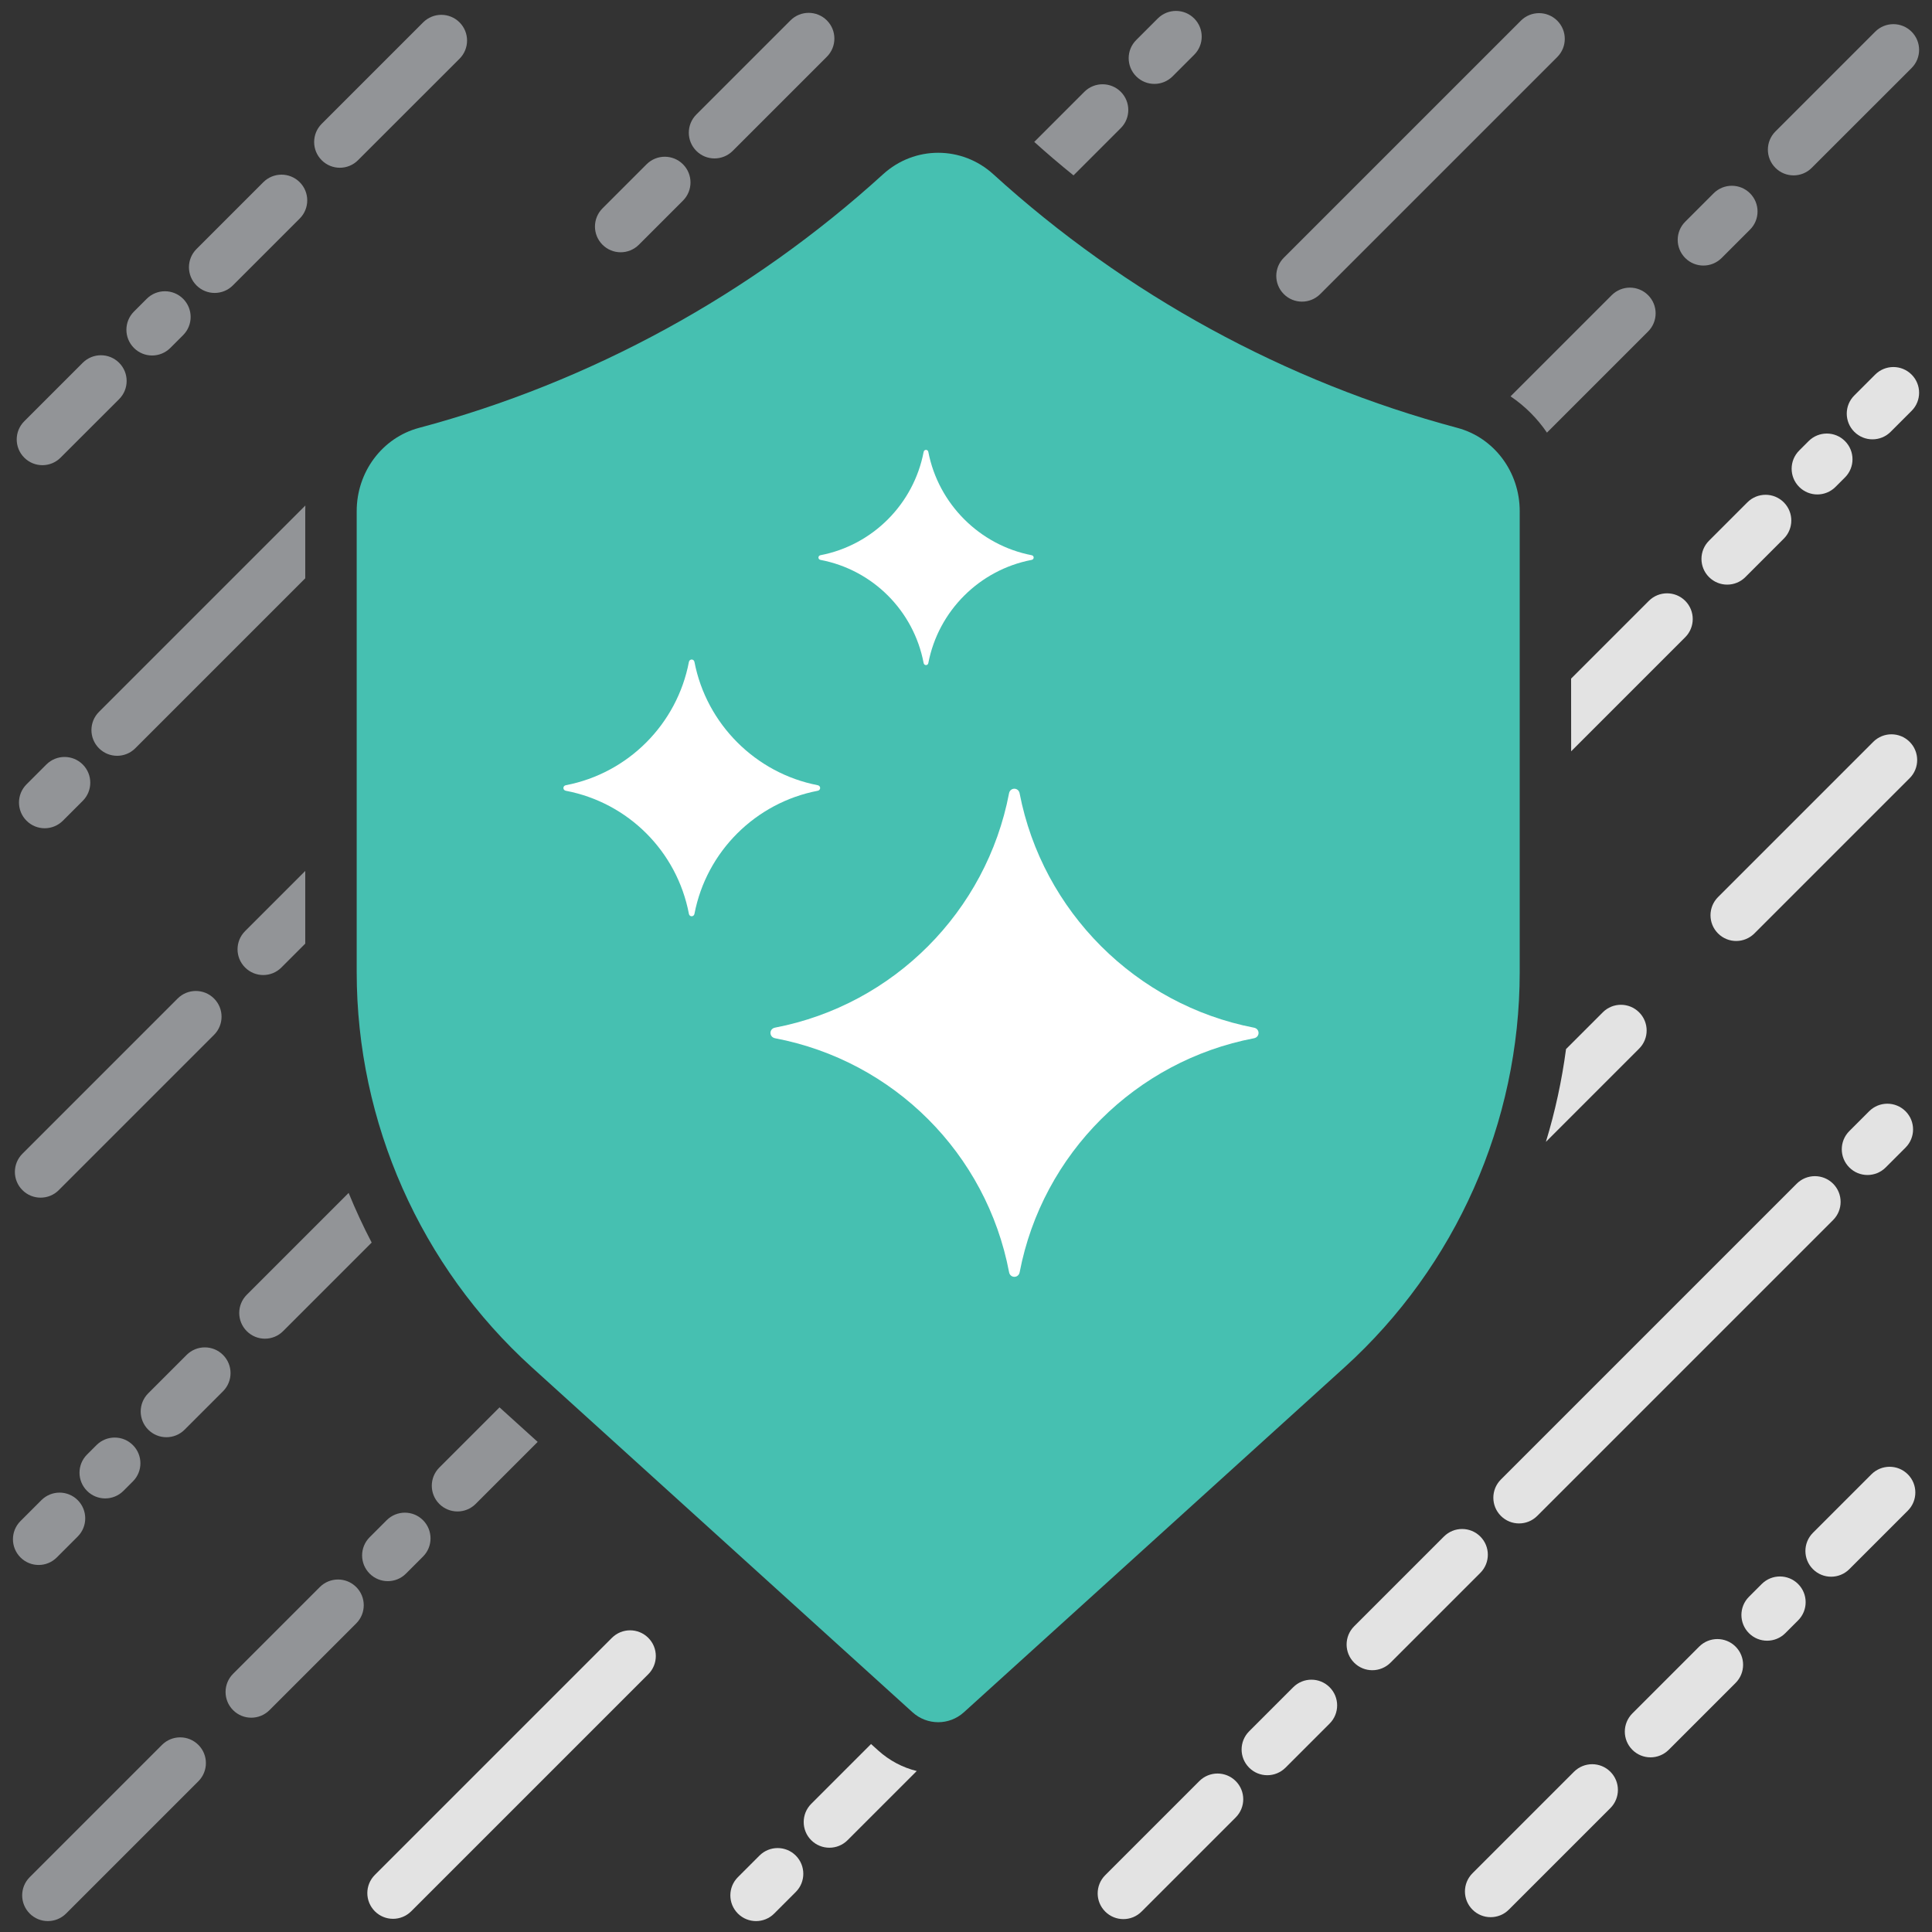 <?xml version="1.0" encoding="utf-8"?>
<!-- Generator: Adobe Illustrator 28.1.0, SVG Export Plug-In . SVG Version: 6.00 Build 0)  -->
<svg version="1.1" id="Layer_1" xmlns="http://www.w3.org/2000/svg" xmlns:xlink="http://www.w3.org/1999/xlink" x="0px" y="0px"
	 width="400px" height="400px" viewBox="0 0 400 400" style="enable-background:new 0 0 400 400;" xml:space="preserve">
<rect x="0" y="0" width="400" height="400" fill="#333333" stroke="none"/>
<style type="text/css">
	.st0{fill:#E3E3E3;}
	.st1{fill:#929497;}
	.st2{fill:#46C0B1;}
	.st3{fill:#FFFFFF;}
</style>
<g>
	<g>
		<g>
			<path class="st0" d="M308.62,396.93c-1.36,0-2.72-0.52-3.76-1.56c-2.08-2.08-2.08-5.45,0-7.53l21.02-21.02
				c2.08-2.08,5.45-2.08,7.53,0s2.08,5.45,0,7.53l-21.02,21.02C311.35,396.41,309.98,396.93,308.62,396.93z"/>
		</g>
		<g>
			<path class="st0" d="M341.72,363.84c-1.36,0-2.72-0.52-3.76-1.56c-2.08-2.08-2.08-5.45,0-7.53l13.84-13.84
				c2.08-2.08,5.45-2.08,7.53,0s2.08,5.45,0,7.53l-13.84,13.84C344.44,363.32,343.08,363.84,341.72,363.84z"/>
		</g>
		<g>
			<path class="st0" d="M365.86,339.69c-1.36,0-2.72-0.52-3.76-1.56c-2.08-2.08-2.08-5.45,0-7.53l2.65-2.65
				c2.08-2.08,5.45-2.08,7.53,0c2.08,2.08,2.08,5.45,0,7.53l-2.65,2.65C368.59,339.17,367.22,339.69,365.86,339.69z"/>
		</g>
		<g>
			<path class="st0" d="M379.11,326.44c-1.36,0-2.72-0.52-3.76-1.56c-2.08-2.08-2.08-5.45,0-7.53l12.11-12.11
				c2.08-2.08,5.45-2.08,7.53,0s2.08,5.45,0,7.53l-12.11,12.11C381.84,325.92,380.48,326.44,379.11,326.44z"/>
		</g>
		<g>
			<path class="st0" d="M232.58,397.33c-1.36,0-2.72-0.52-3.76-1.56c-2.08-2.08-2.08-5.45,0-7.53l19.49-19.49
				c2.08-2.08,5.45-2.08,7.53,0s2.08,5.45,0,7.53l-19.49,19.49C235.3,396.82,233.94,397.33,232.58,397.33z"/>
		</g>
		<g>
			<path class="st0" d="M262.38,367.54c-1.36,0-2.72-0.52-3.76-1.56c-2.08-2.08-2.08-5.45,0-7.53l9.13-9.13
				c2.08-2.08,5.45-2.08,7.53,0s2.08,5.45,0,7.53l-9.13,9.13C265.1,367.02,263.74,367.54,262.38,367.54z"/>
		</g>
		<g>
			<path class="st0" d="M284.12,345.8c-1.36,0-2.72-0.52-3.76-1.56c-2.08-2.08-2.08-5.45,0-7.53l18.59-18.59
				c2.08-2.08,5.45-2.08,7.53,0s2.08,5.45,0,7.53l-18.59,18.59C286.84,345.28,285.48,345.8,284.12,345.8z"/>
		</g>
		<g>
			<path class="st0" d="M314.5,315.41c-1.36,0-2.72-0.52-3.76-1.56c-2.08-2.08-2.08-5.45,0-7.53l61.25-61.25
				c2.08-2.08,5.45-2.08,7.53,0s2.08,5.45,0,7.53l-61.25,61.25C317.22,314.9,315.86,315.41,314.5,315.41z"/>
		</g>
		<g>
			<path class="st0" d="M386.64,243.27c-1.36,0-2.72-0.52-3.76-1.56c-2.08-2.08-2.08-5.45,0-7.53l4.11-4.11
				c2.08-2.08,5.45-2.08,7.53,0s2.08,5.45,0,7.53l-4.11,4.11C389.37,242.75,388,243.27,386.64,243.27z"/>
		</g>
		<g>
			<path class="st0" d="M156.53,397.74c-1.36,0-2.72-0.52-3.76-1.56c-2.08-2.08-2.08-5.45,0-7.53l4.47-4.47
				c2.08-2.08,5.45-2.08,7.52,0s2.08,5.45,0,7.53l-4.47,4.47C159.26,397.22,157.89,397.74,156.53,397.74z"/>
		</g>
		<g>
			<path class="st0" d="M339.36,217.11l-19.3,19.3c1.91-6.26,3.3-12.68,4.17-19.21l7.61-7.61c2.07-2.08,5.44-2.08,7.52,0
				C341.44,211.67,341.44,215.03,339.36,217.11z"/>
			<path class="st0" d="M189.8,366.67l-14.32,14.32c-1.04,1.04-2.4,1.56-3.76,1.56c-1.37,0-2.73-0.52-3.77-1.56
				c-2.07-2.07-2.07-5.44,0-7.52l12.39-12.39l1.45,1.31C184.15,364.53,186.91,365.96,189.8,366.67z"/>
		</g>
		<g>
			<path class="st0" d="M359.46,194.82c-1.36,0-2.72-0.52-3.76-1.56c-2.08-2.08-2.08-5.45,0-7.53l32.14-32.14
				c2.08-2.08,5.45-2.08,7.53,0c2.08,2.08,2.08,5.45,0,7.53l-32.14,32.14C362.18,194.3,360.82,194.82,359.46,194.82z"/>
		</g>
		<g>
			<path class="st0" d="M81.37,397.27c-1.36,0-2.72-0.52-3.76-1.56c-2.08-2.08-2.08-5.45,0-7.53l49.08-49.08
				c2.08-2.08,5.45-2.08,7.53,0c2.08,2.08,2.08,5.45,0,7.53l-49.08,49.08C84.09,396.75,82.73,397.27,81.37,397.27z"/>
		</g>
		<g>
			<path class="st0" d="M348.91,131.93l-23.62,23.62l-0.01-15.05l16.1-16.1c2.08-2.08,5.45-2.08,7.53,0
				C350.98,126.48,350.98,129.85,348.91,131.93z"/>
		</g>
		<g>
			<path class="st0" d="M357.59,121.04c-1.36,0-2.72-0.52-3.76-1.56c-2.08-2.08-2.08-5.45,0-7.53l7.95-7.95
				c2.08-2.08,5.45-2.08,7.53,0s2.08,5.45,0,7.53l-7.95,7.95C360.32,120.52,358.96,121.04,357.59,121.04z"/>
		</g>
		<g>
			<path class="st0" d="M376.26,102.37c-1.36,0-2.72-0.52-3.76-1.56c-2.08-2.08-2.08-5.45,0-7.53l1.96-1.96
				c2.08-2.08,5.45-2.08,7.52,0c2.08,2.08,2.08,5.45,0,7.53l-1.96,1.96C378.98,101.85,377.62,102.37,376.26,102.37z"/>
		</g>
		<g>
			<path class="st0" d="M387.67,90.96c-1.36,0-2.72-0.52-3.76-1.56c-2.08-2.08-2.08-5.45,0-7.52l4.33-4.33
				c2.08-2.08,5.45-2.08,7.53,0c2.08,2.08,2.08,5.45,0,7.52l-4.33,4.33C390.4,90.44,389.03,90.96,387.67,90.96z"/>
		</g>
	</g>
	<g>
		<g>
			<path class="st1" d="M371.34,36.31c-1.36,0-2.72-0.52-3.76-1.56c-2.08-2.08-2.08-5.45,0-7.53l20.66-20.66
				c2.08-2.08,5.45-2.08,7.53,0c2.08,2.08,2.08,5.45,0,7.53L375.1,34.75C374.06,35.79,372.7,36.31,371.34,36.31z"/>
		</g>
		<g>
			<path class="st1" d="M352.67,54.98c-1.36,0-2.72-0.52-3.76-1.56c-2.08-2.08-2.08-5.45,0-7.52l5.88-5.88
				c2.08-2.08,5.45-2.08,7.53,0c2.08,2.08,2.08,5.45,0,7.52l-5.88,5.88C355.39,54.46,354.03,54.98,352.67,54.98z"/>
		</g>
		<g>
			<path class="st1" d="M341.22,68.63l-20.94,20.94c-2.01-2.95-4.56-5.51-7.54-7.51l20.95-20.95c2.08-2.08,5.45-2.08,7.53,0
				C343.3,63.19,343.3,66.55,341.22,68.63z"/>
			<path class="st1" d="M111.32,298.53l-12.84,12.84c-1.04,1.04-2.4,1.56-3.76,1.56c-1.36,0-2.73-0.52-3.77-1.56
				c-2.07-2.08-2.07-5.45,0-7.52l12.47-12.47L111.32,298.53z"/>
		</g>
		<g>
			<path class="st1" d="M80.29,327.36c-1.36,0-2.72-0.52-3.76-1.56c-2.08-2.08-2.08-5.45,0-7.53l3.53-3.53
				c2.08-2.08,5.45-2.08,7.52,0s2.08,5.45,0,7.53l-3.53,3.53C83.01,326.84,81.65,327.36,80.29,327.36z"/>
		</g>
		<g>
			<path class="st1" d="M52.02,355.63c-1.36,0-2.72-0.52-3.76-1.56c-2.08-2.08-2.08-5.45,0-7.53l17.96-17.96
				c2.08-2.08,5.45-2.08,7.53,0c2.08,2.08,2.08,5.45,0,7.53l-17.96,17.96C54.74,355.11,53.38,355.63,52.02,355.63z"/>
		</g>
		<g>
			<path class="st1" d="M9.91,397.74c-1.36,0-2.72-0.52-3.76-1.56c-2.08-2.08-2.08-5.45,0-7.53l27.39-27.39
				c2.08-2.08,5.45-2.08,7.53,0c2.08,2.08,2.08,5.45,0,7.53l-27.39,27.39C12.63,397.22,11.27,397.74,9.91,397.74z"/>
		</g>
		<g>
			<path class="st1" d="M70.36,34.73c-1.36,0-2.72-0.52-3.76-1.56c-2.08-2.08-2.08-5.45,0-7.53L87.61,4.63
				c2.08-2.08,5.45-2.08,7.53,0c2.08,2.08,2.08,5.45,0,7.53L74.12,33.17C73.08,34.21,71.72,34.73,70.36,34.73z"/>
		</g>
		<g>
			<path class="st1" d="M44.44,60.65c-1.36,0-2.72-0.52-3.76-1.56c-2.08-2.08-2.08-5.45,0-7.53l13.84-13.84
				c2.08-2.08,5.45-2.08,7.53,0c2.08,2.08,2.08,5.45,0,7.53L48.21,59.09C47.17,60.13,45.81,60.65,44.44,60.65z"/>
		</g>
		<g>
			<path class="st1" d="M31.49,73.6c-1.36,0-2.72-0.52-3.76-1.56c-2.08-2.08-2.08-5.45,0-7.53l2.65-2.65c2.08-2.08,5.45-2.08,7.53,0
				c2.08,2.08,2.08,5.45,0,7.53l-2.65,2.65C34.21,73.08,32.85,73.6,31.49,73.6z"/>
		</g>
		<g>
			<path class="st1" d="M8.78,96.31c-1.36,0-2.72-0.52-3.76-1.56c-2.08-2.08-2.08-5.45,0-7.53l12.11-12.11
				c2.08-2.08,5.45-2.08,7.53,0c2.08,2.08,2.08,5.45,0,7.53L12.54,94.75C11.5,95.79,10.14,96.31,8.78,96.31z"/>
		</g>
		<g>
			<path class="st1" d="M147.93,32.8c-1.36,0-2.72-0.52-3.76-1.56c-2.08-2.08-2.08-5.45,0-7.53l19.49-19.49
				c2.08-2.08,5.45-2.08,7.53,0c2.08,2.08,2.08,5.45,0,7.53l-19.49,19.49C150.65,32.28,149.29,32.8,147.93,32.8z"/>
		</g>
		<g>
			<path class="st1" d="M128.5,52.23c-1.36,0-2.72-0.52-3.76-1.56c-2.08-2.08-2.08-5.45,0-7.53l9.13-9.13
				c2.08-2.08,5.45-2.08,7.53,0c2.08,2.08,2.08,5.45,0,7.53l-9.13,9.13C131.22,51.71,129.86,52.23,128.5,52.23z"/>
		</g>
		<g>
			<path class="st1" d="M63.22,104.66c-0.01,0.39-0.02,0.77-0.02,1.16v13.91l-35.19,35.19c-1.04,1.04-2.4,1.56-3.76,1.56
				s-2.72-0.52-3.76-1.56c-2.08-2.08-2.08-5.45,0-7.53L63.22,104.66z"/>
		</g>
		<g>
			<path class="st1" d="M9.25,171.48c-1.36,0-2.72-0.52-3.76-1.56c-2.08-2.08-2.08-5.45,0-7.53l4.11-4.11
				c2.08-2.08,5.45-2.08,7.53,0c2.08,2.08,2.08,5.45,0,7.53l-4.11,4.11C11.97,170.96,10.61,171.48,9.25,171.48z"/>
		</g>
		<g>
			<path class="st1" d="M239,17.37c-1.36,0-2.72-0.52-3.76-1.56c-2.08-2.08-2.08-5.45,0-7.52l4.47-4.47c2.08-2.08,5.45-2.08,7.53,0
				c2.08,2.08,2.08,5.45,0,7.52l-4.47,4.47C241.72,16.85,240.36,17.37,239,17.37z"/>
		</g>
		<g>
			<path class="st1" d="M232.04,26.53l-9.78,9.78c-2.77-2.23-5.48-4.54-8.13-6.93L224.51,19c2.08-2.07,5.45-2.07,7.53,0
				C234.12,21.08,234.12,24.45,232.04,26.53z"/>
			<path class="st1" d="M63.2,180.32v15.05l-4.94,4.94c-1.04,1.04-2.4,1.56-3.76,1.56s-2.72-0.52-3.76-1.56
				c-2.08-2.08-2.08-5.45,0-7.53L63.2,180.32z"/>
		</g>
		<g>
			<path class="st1" d="M8.4,247.96c-1.36,0-2.72-0.52-3.76-1.56c-2.08-2.08-2.08-5.45,0-7.53l32.14-32.14
				c2.08-2.08,5.45-2.08,7.53,0c2.08,2.08,2.08,5.45,0,7.53l-32.14,32.14C11.13,247.45,9.77,247.96,8.4,247.96z"/>
		</g>
		<g>
			<path class="st1" d="M269.56,62.45c-1.36,0-2.72-0.52-3.76-1.56c-2.08-2.08-2.08-5.45,0-7.53l49.08-49.08
				c2.08-2.08,5.45-2.08,7.53,0s2.08,5.45,0,7.53l-49.08,49.08C272.28,61.93,270.92,62.45,269.56,62.45z"/>
		</g>
		<g>
			<path class="st1" d="M76.95,257.26L58.61,275.6c-1.04,1.04-2.4,1.56-3.76,1.56c-1.36,0-2.72-0.52-3.76-1.56
				c-2.08-2.08-2.08-5.45,0-7.53l21.09-21.09C73.61,250.48,75.2,253.91,76.95,257.26z"/>
		</g>
		<g>
			<path class="st1" d="M34.45,297.56c-1.36,0-2.72-0.52-3.76-1.56c-2.08-2.08-2.08-5.45,0-7.53l7.95-7.95
				c2.08-2.08,5.45-2.08,7.53,0c2.08,2.08,2.08,5.45,0,7.53L38.22,296C37.18,297.04,35.82,297.56,34.45,297.56z"/>
		</g>
		<g>
			<path class="st1" d="M21.78,310.23c-1.36,0-2.72-0.52-3.76-1.56c-2.08-2.08-2.08-5.45,0-7.52l1.96-1.96
				c2.08-2.08,5.45-2.08,7.53,0c2.08,2.08,2.08,5.45,0,7.52l-1.96,1.96C24.51,309.71,23.14,310.23,21.78,310.23z"/>
		</g>
		<g>
			<path class="st1" d="M8,324.01c-1.36,0-2.72-0.52-3.76-1.56c-2.08-2.08-2.08-5.45,0-7.53l4.33-4.33c2.08-2.08,5.45-2.08,7.52,0
				s2.08,5.45,0,7.53l-4.33,4.33C10.72,323.49,9.36,324.01,8,324.01z"/>
		</g>
	</g>
	<path class="st2" d="M314.64,105.82v95.46c0,31.1-13.21,60.91-36.25,81.79l-78.83,71.44c-3.03,2.74-7.6,2.74-10.63,0l-78.83-71.44
		c-23.04-20.88-36.25-50.69-36.25-81.79v-95.46c0-8.12,5.3-15.2,12.89-17.23c35.53-9.47,68.76-27.63,96.1-52.52
		c3.25-2.96,7.33-4.44,11.4-4.44c4.08,0,8.16,1.48,11.41,4.44c27.34,24.89,60.57,43.05,96.1,52.52
		C309.34,90.62,314.64,97.7,314.64,105.82z"/>
	<g>
		<g>
			<path class="st3" d="M160.47,212.76c24.56-4.72,43.77-24.09,48.44-48.51c0.24-1.27,1.95-1.27,2.19,0
				c4.72,24.43,24.09,43.8,48.52,48.52c1.27,0.24,1.26,1.95,0,2.19c-24.43,4.67-43.8,23.88-48.51,48.44c-0.24,1.27-1.95,1.27-2.19,0
				c-4.67-24.56-23.88-43.77-48.44-48.44C159.2,214.71,159.2,213,160.47,212.76z"/>
		</g>
		<g>
			<path class="st3" d="M117.15,162.57c12.92-2.48,23.03-12.67,25.48-25.52c0.13-0.67,1.02-0.67,1.15,0
				c2.48,12.85,12.67,23.04,25.52,25.52c0.67,0.13,0.67,1.02,0,1.15c-12.85,2.46-23.04,12.56-25.52,25.48
				c-0.13,0.67-1.03,0.67-1.15,0c-2.46-12.92-12.56-23.02-25.48-25.48C116.48,163.59,116.48,162.7,117.15,162.57z"/>
		</g>
		<g>
			<path class="st3" d="M169.87,114.95c10.83-2.08,19.3-10.62,21.36-21.39c0.11-0.56,0.86-0.56,0.97,0
				c2.08,10.77,10.62,19.31,21.39,21.39c0.56,0.11,0.56,0.86,0,0.97c-10.77,2.06-19.31,10.53-21.39,21.36
				c-0.11,0.56-0.86,0.56-0.97,0c-2.06-10.83-10.53-19.3-21.36-21.36C169.31,115.81,169.31,115.06,169.87,114.95z"/>
		</g>
	</g>
</g>
</svg>
